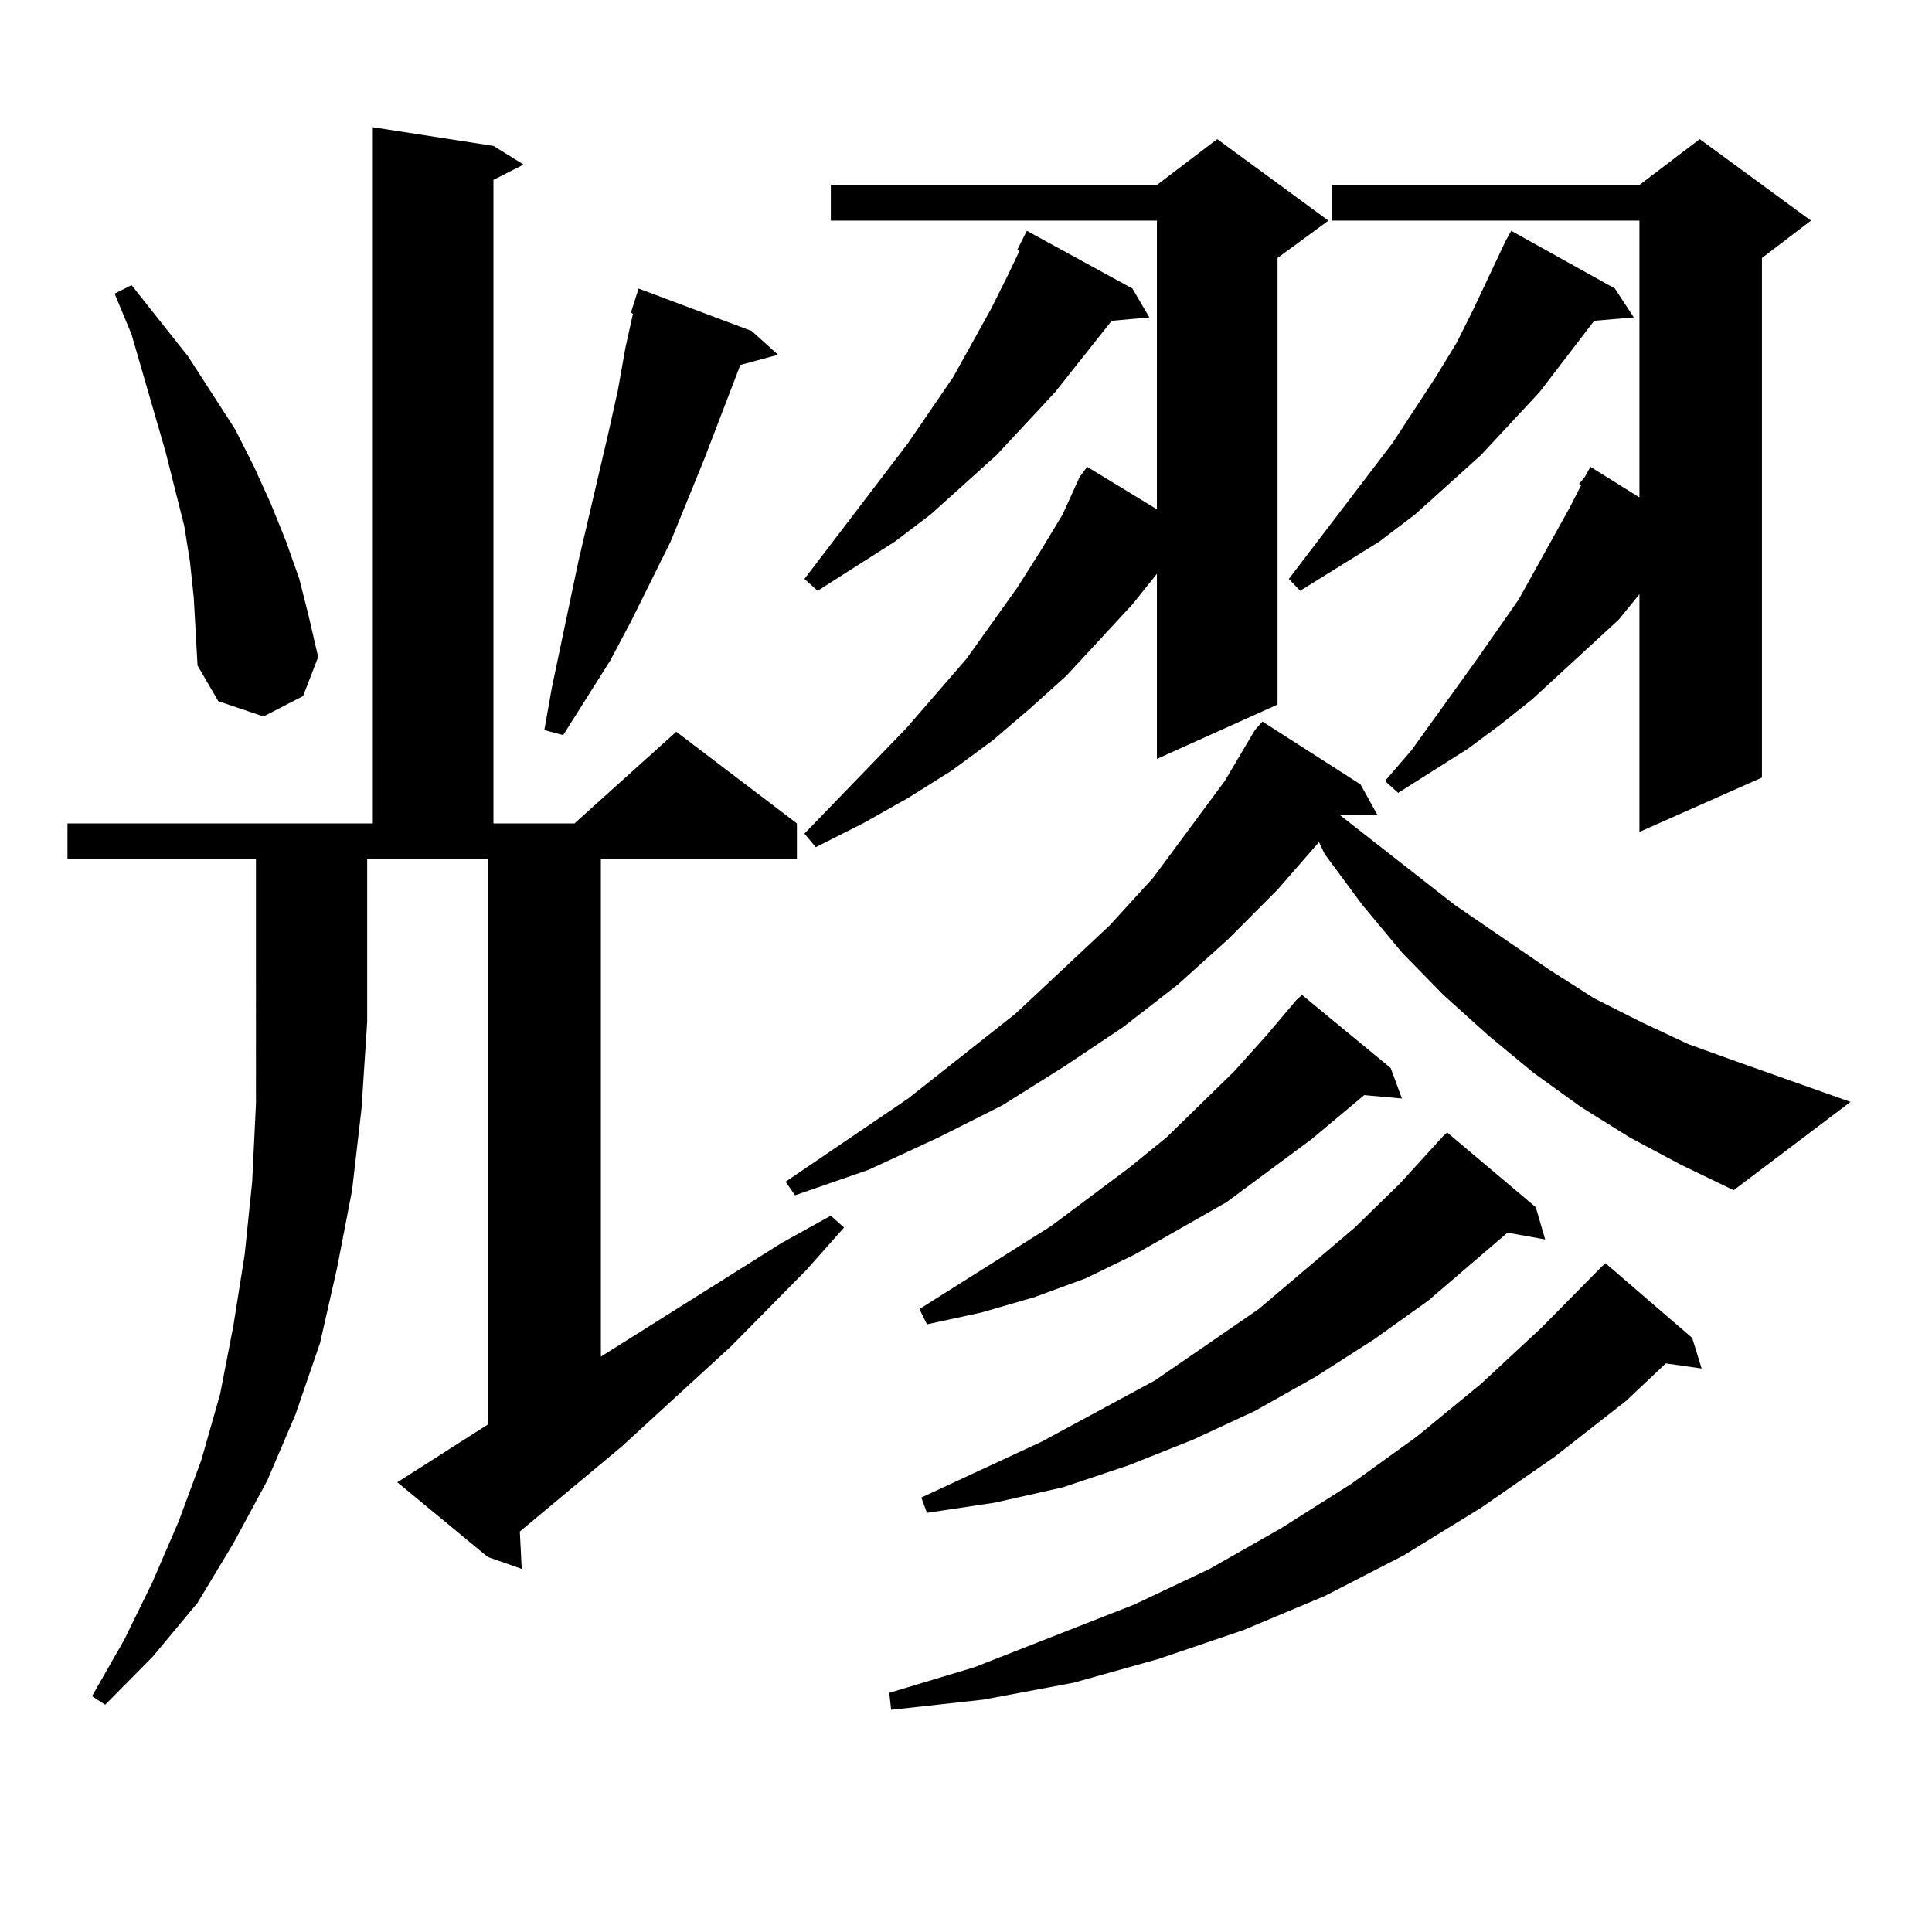 <?xml version="1.0" encoding="utf-8"?>
<!-- Generator: Adobe Illustrator 16.0.0, SVG Export Plug-In . SVG Version: 6.00 Build 0)  -->
<!DOCTYPE svg PUBLIC "-//W3C//DTD SVG 1.1//EN" "http://www.w3.org/Graphics/SVG/1.1/DTD/svg11.dtd">
<svg version="1.1" id="图层_1" xmlns="http://www.w3.org/2000/svg" xmlns:xlink="http://www.w3.org/1999/xlink" x="0px" y="0px"
	 width="1000px" height="1000px" viewBox="0 0 1000 1000" enable-background="new 0 0 1000 1000" xml:space="preserve">
<path d="M34.926,444.66v-18.457h158.045V65.852l62.438,9.668l15.609,9.668l-15.609,7.91v333.105h41.95l52.682-47.461l62.438,47.461
	v18.457H311.017v257.52l93.656-58.887l25.365-14.063l6.829,6.152l-19.512,21.973l-39.023,39.551l-56.584,51.855l-52.682,43.945
	l0.976,19.336l-17.561-6.152l-46.828-38.672l46.828-29.883V444.66h-62.438v84.375l-2.927,44.824l-4.878,42.188l-7.805,40.43
	l-8.78,38.672l-12.683,36.914l-14.634,34.277l-17.561,32.52l-18.536,30.762l-23.414,28.125l-24.39,24.609l-6.829-4.395
	l16.585-29.004l14.634-29.883l13.658-31.641l11.707-31.641l9.756-34.277l6.829-35.156l5.854-36.914l3.902-37.793l1.951-40.43V444.66
	H34.926z M100.29,309.309l-1.951-18.457l-2.927-18.457l-9.756-38.672l-17.561-60.645l-8.78-21.094l8.78-4.395l29.268,36.914
	l24.39,37.793l9.756,19.336l8.78,19.336l7.805,19.336l6.829,19.336l4.878,19.336l4.878,21.094l-7.805,20.215l-20.487,10.547
	l-23.414-7.91l-10.731-18.457l-0.976-17.578L100.29,309.309z M389.063,171.32l13.658,12.305l-19.512,5.273l-18.536,48.34
	l-17.561,43.066l-20.487,41.309l-10.731,20.215l-24.39,38.672l-9.756-2.637l3.902-21.973l13.658-65.039l15.609-66.797l4.878-21.973
	l3.902-21.973l3.902-17.578l-0.976-0.879l3.902-12.305L389.063,171.32z M843.687,588.801l-25.365-15.82l-24.39-17.578
	l-23.414-19.336l-23.414-21.094L725.641,493l-20.487-24.609l-19.512-26.367l-2.927-6.152l-21.463,24.609l-25.365,25.488
	l-26.341,23.73l-28.292,21.973l-30.243,20.215l-32.194,20.215l-33.17,16.699L449.55,605.5l-38.048,13.184l-4.878-7.031
	l63.413-43.066l55.608-43.945l48.779-45.703l22.438-24.609l37.072-50.098l15.609-26.367l3.902-4.395l50.73,32.52l8.78,15.82h-19.512
	l59.511,46.582l48.779,33.398l23.414,14.941l24.39,12.305l24.39,11.426l24.39,8.789l59.511,21.094l-60.486,45.703l-27.316-13.184
	L843.687,588.801z M687.593,114.191l-26.341,19.336V364.68l-62.438,28.125v-95.801l-12.683,15.82l-34.146,36.914l-18.536,16.699
	l-19.512,16.699l-21.463,15.82l-22.438,14.063l-23.414,13.184l-24.39,12.305l-5.854-7.031l52.682-54.492l31.219-36.035
	l26.341-36.914l11.707-18.457l11.707-19.336l8.78-19.336l3.902-5.273l36.097,21.973V114.191H430.038V95.734h168.776l31.219-23.73
	L687.593,114.191z M586.132,149.348l8.78,14.941l-19.512,1.758l-29.268,36.914l-30.243,32.52l-34.146,30.762l-18.536,14.063
	l-39.999,25.488l-6.829-6.152l53.657-70.313l23.414-34.277l19.512-35.156l8.78-17.578l5.854-12.305l-0.976-0.879l4.878-9.668
	L586.132,149.348z M875.881,692.512l4.878,15.82l-18.536-2.637l-20.487,19.336l-37.072,29.004l-38.048,26.367l-39.999,24.609
	l-40.975,21.094l-41.95,17.578l-43.901,14.941l-43.901,12.305l-46.828,8.789l-47.804,5.273l-0.976-8.789l43.901-13.184l82.925-32.52
	l39.023-18.457l37.072-21.094l36.097-22.852l34.146-24.609l33.17-27.246l31.219-29.004l31.219-31.641l1.951-1.758L875.881,692.512z
	 M719.787,552.766l5.854,15.82l-19.512-1.758l-27.316,22.852l-43.901,32.52l-47.804,27.246l-25.365,12.305l-26.341,9.668
	l-27.316,7.91l-28.292,6.152l-3.902-7.91l68.291-43.066l39.999-29.883l19.512-15.82l35.121-34.277l16.585-18.457l15.609-18.457
	l2.927-2.637L719.787,552.766z M794.907,624.836l4.878,16.699l-19.512-3.516l-40.975,35.156l-28.292,20.215l-30.243,19.336
	l-31.219,17.578l-32.194,14.941l-33.17,13.184l-34.146,11.426l-35.121,7.91l-35.121,5.273l-2.927-7.91l62.438-29.004l58.535-31.641
	l53.657-36.914l49.755-42.188l23.414-22.852l22.438-24.609l1.951-1.758L794.907,624.836z M835.882,149.348l9.756,14.941
	l-20.487,1.758l-28.292,36.914l-30.243,32.52l-34.146,30.762l-18.536,14.063l-40.975,25.488l-5.854-6.152l53.657-70.313
	l22.438-34.277l10.731-17.578l8.78-17.578l16.585-35.156l2.927-5.273L835.882,149.348z M817.346,250.422l2.927-3.516l2.927-5.273
	l25.365,15.82V114.191H689.544V95.734h159.021l31.219-23.73l57.56,42.188l-25.365,19.336v268.945l-63.413,28.125V307.551
	l-10.731,13.184l-44.877,41.309l-16.585,13.184l-16.585,12.305l-36.097,22.852l-6.829-6.152l13.658-15.82l34.146-47.461
	l21.463-30.762l17.561-31.641l8.78-15.82l5.854-11.426L817.346,250.422z"/>
</svg>
